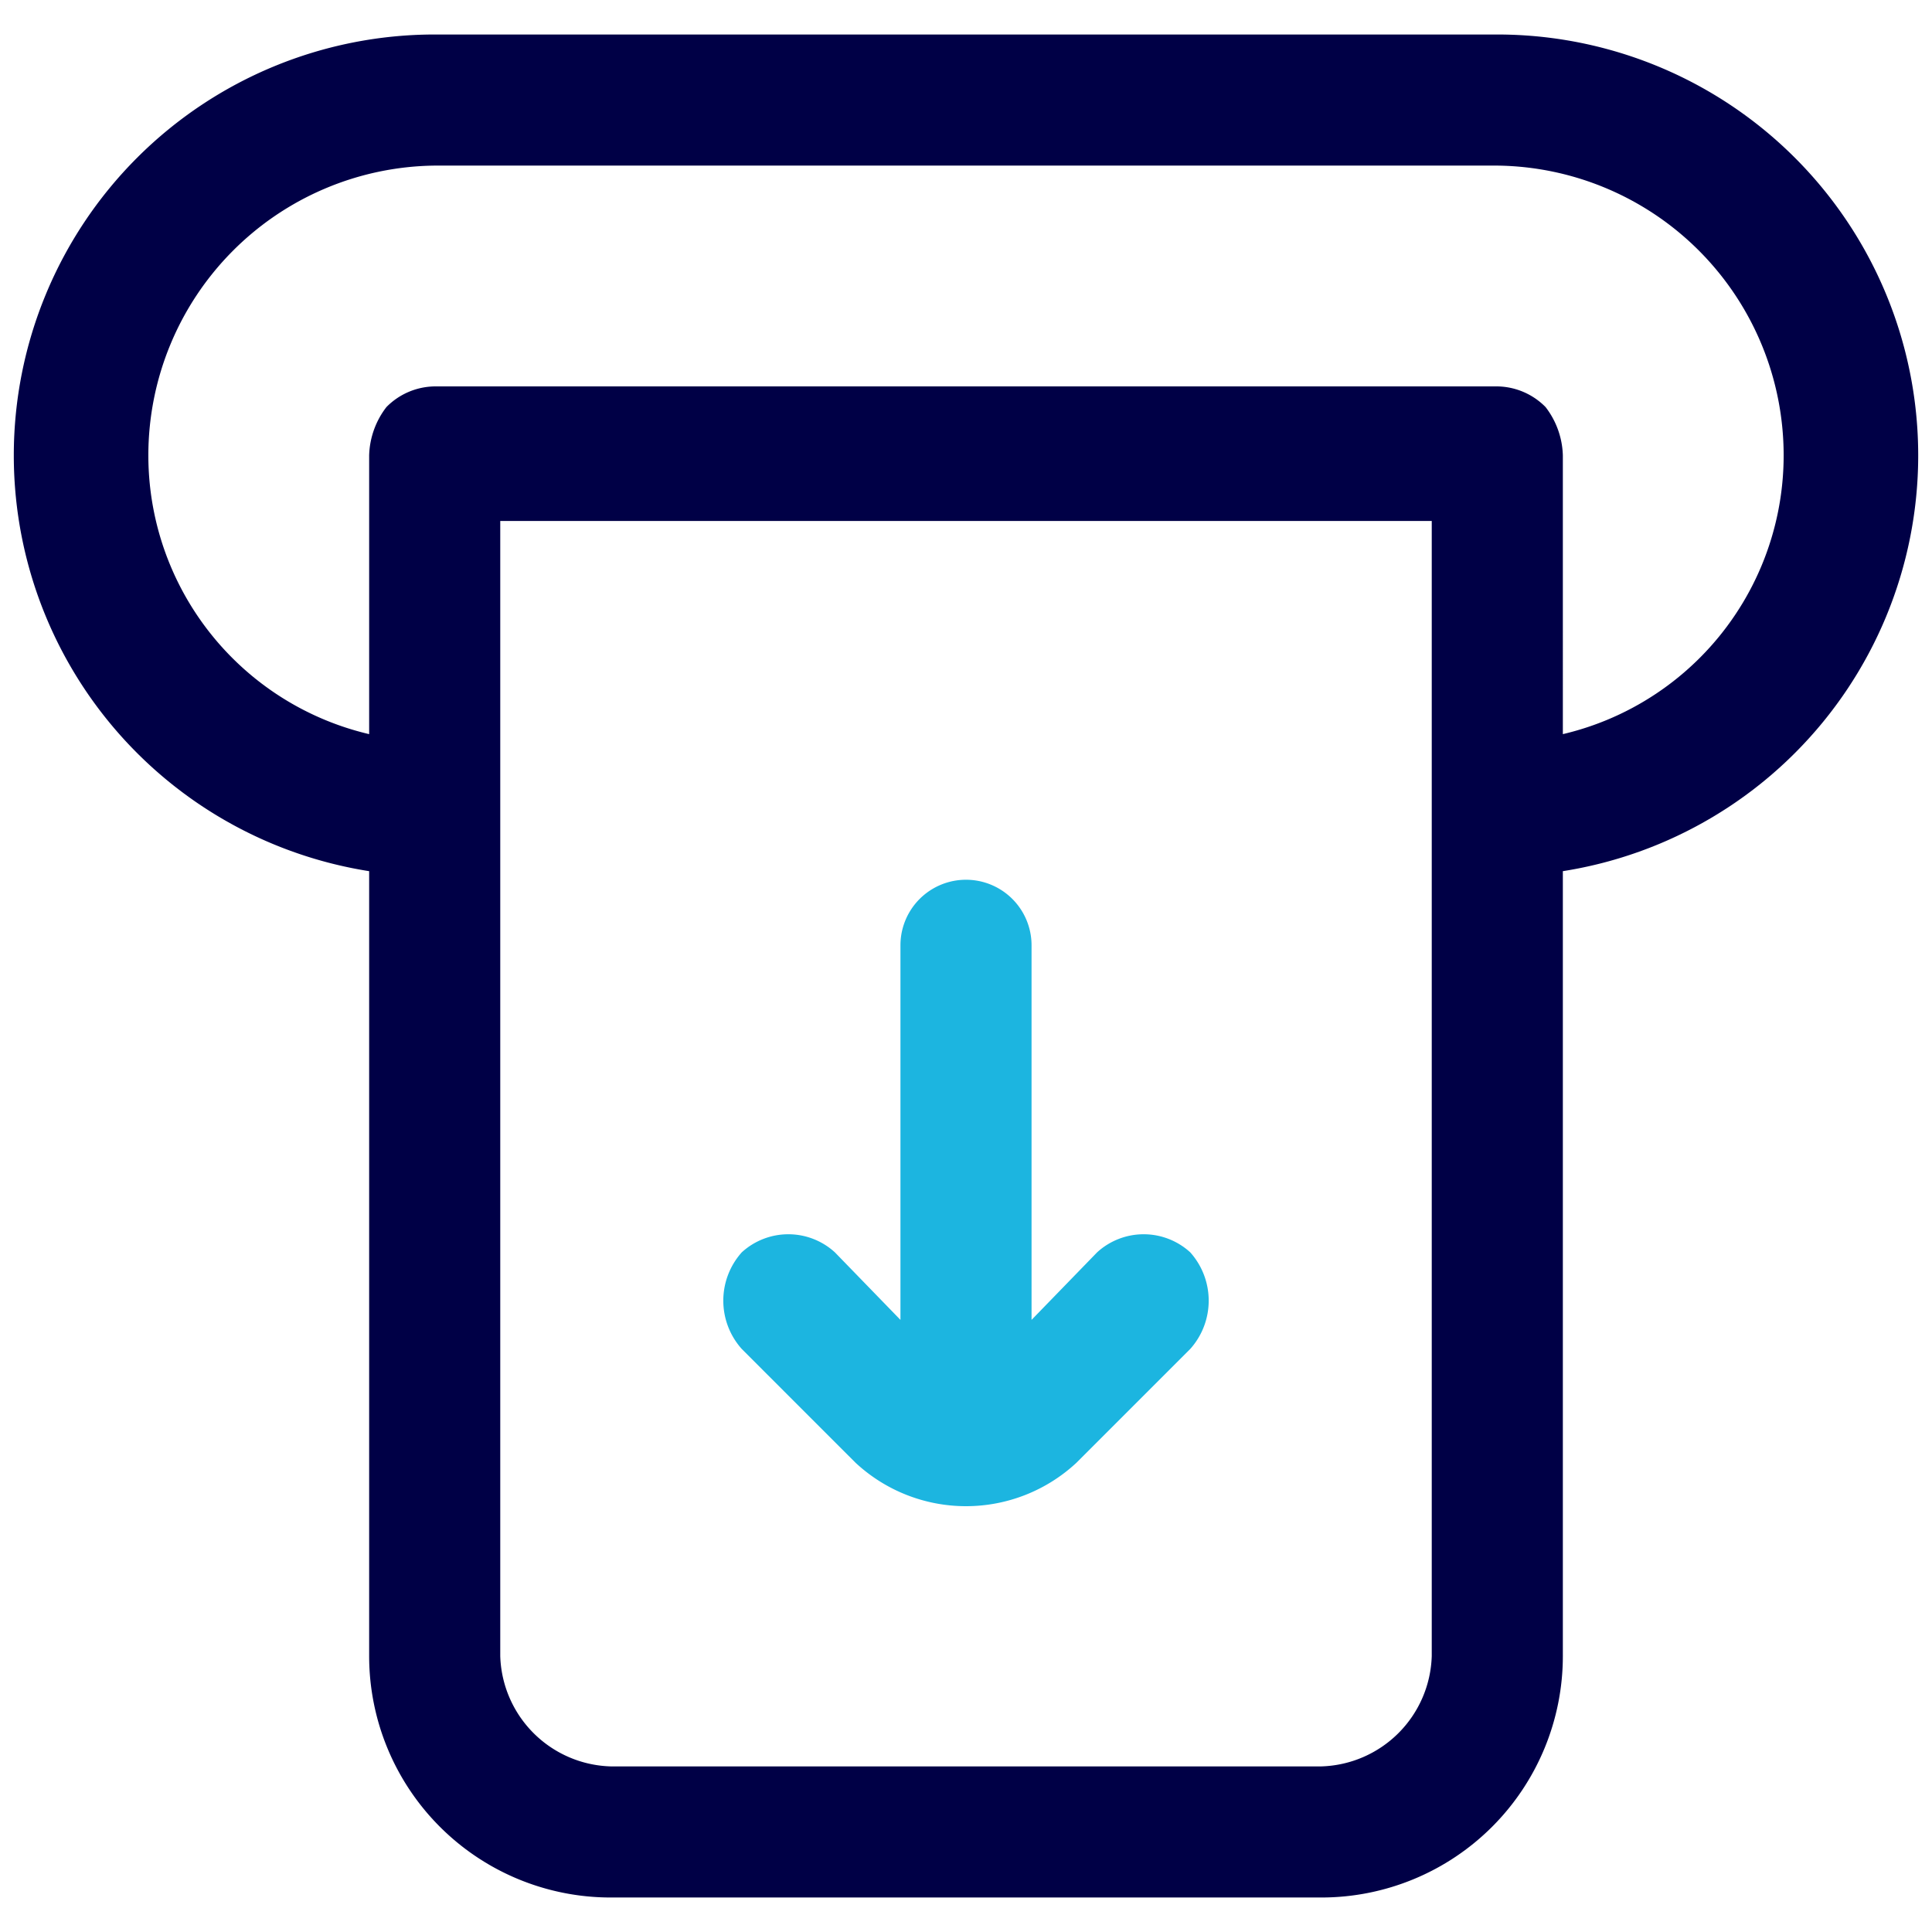 <svg xmlns="http://www.w3.org/2000/svg" viewBox="0 0 56 56"><path d="M43.4,13.2h1.9a2.4,2.4,0,0,0-.5-1.4,2,2,0,0,0-1.4-.6Zm0,10.2h0ZM12.6,13.2v-2a2,2,0,0,0-1.4.6,2.4,2.4,0,0,0-.5,1.4Zm28.9,0V23.4h3.8V13.2Zm0,10.2V48h3.8V23.4ZM38.3,51.2H17.7V55H38.3ZM14.5,48V13.2H10.7V48ZM12.6,15.1H43.4V11.2H12.6Zm0-10.3H43.4V1H12.6ZM4.3,13.2a8.4,8.4,0,0,1,8.3-8.4V1A12.2,12.2,0,0,0,.4,13.2Zm8.3,8.3a8.3,8.3,0,0,1-8.3-8.3H.4A12.2,12.2,0,0,0,12.6,25.4Zm39.1-8.3a8.3,8.3,0,0,1-8.3,8.3v3.9A12.2,12.2,0,0,0,55.6,13.2Zm3.9,0A12.2,12.2,0,0,0,43.4,1V4.8a8.4,8.4,0,0,1,8.3,8.4ZM41.5,48a3.3,3.3,0,0,1-3.2,3.2V55a7,7,0,0,0,7-7ZM17.7,51.2A3.3,3.3,0,0,1,14.5,48H10.7a7,7,0,0,0,7,7Z" style="fill:#000046"/><path d="M34.5,39.1a2.1,2.1,0,0,0,0-2.8,2,2,0,0,0-2.7,0ZM26.2,41l1.3-1.3Zm-2-4.7a2,2,0,0,0-2.7,0,2.1,2.1,0,0,0,0,2.8Zm5.7-8.9a1.9,1.9,0,0,0-3.8,0ZM26.1,40.3a1.9,1.9,0,0,0,3.8,0Zm5.7-4-3.3,3.4,2.7,2.7,3.3-3.3Zm-4.3,3.4-3.3-3.4-2.7,2.8,3.3,3.3Zm1,0a.9.9,0,0,1-1,0l-2.7,2.7a4.7,4.7,0,0,0,6.4,0ZM26.1,27.4V40.3h3.8V27.4Z" style="fill:#1cb5e0"/></svg>